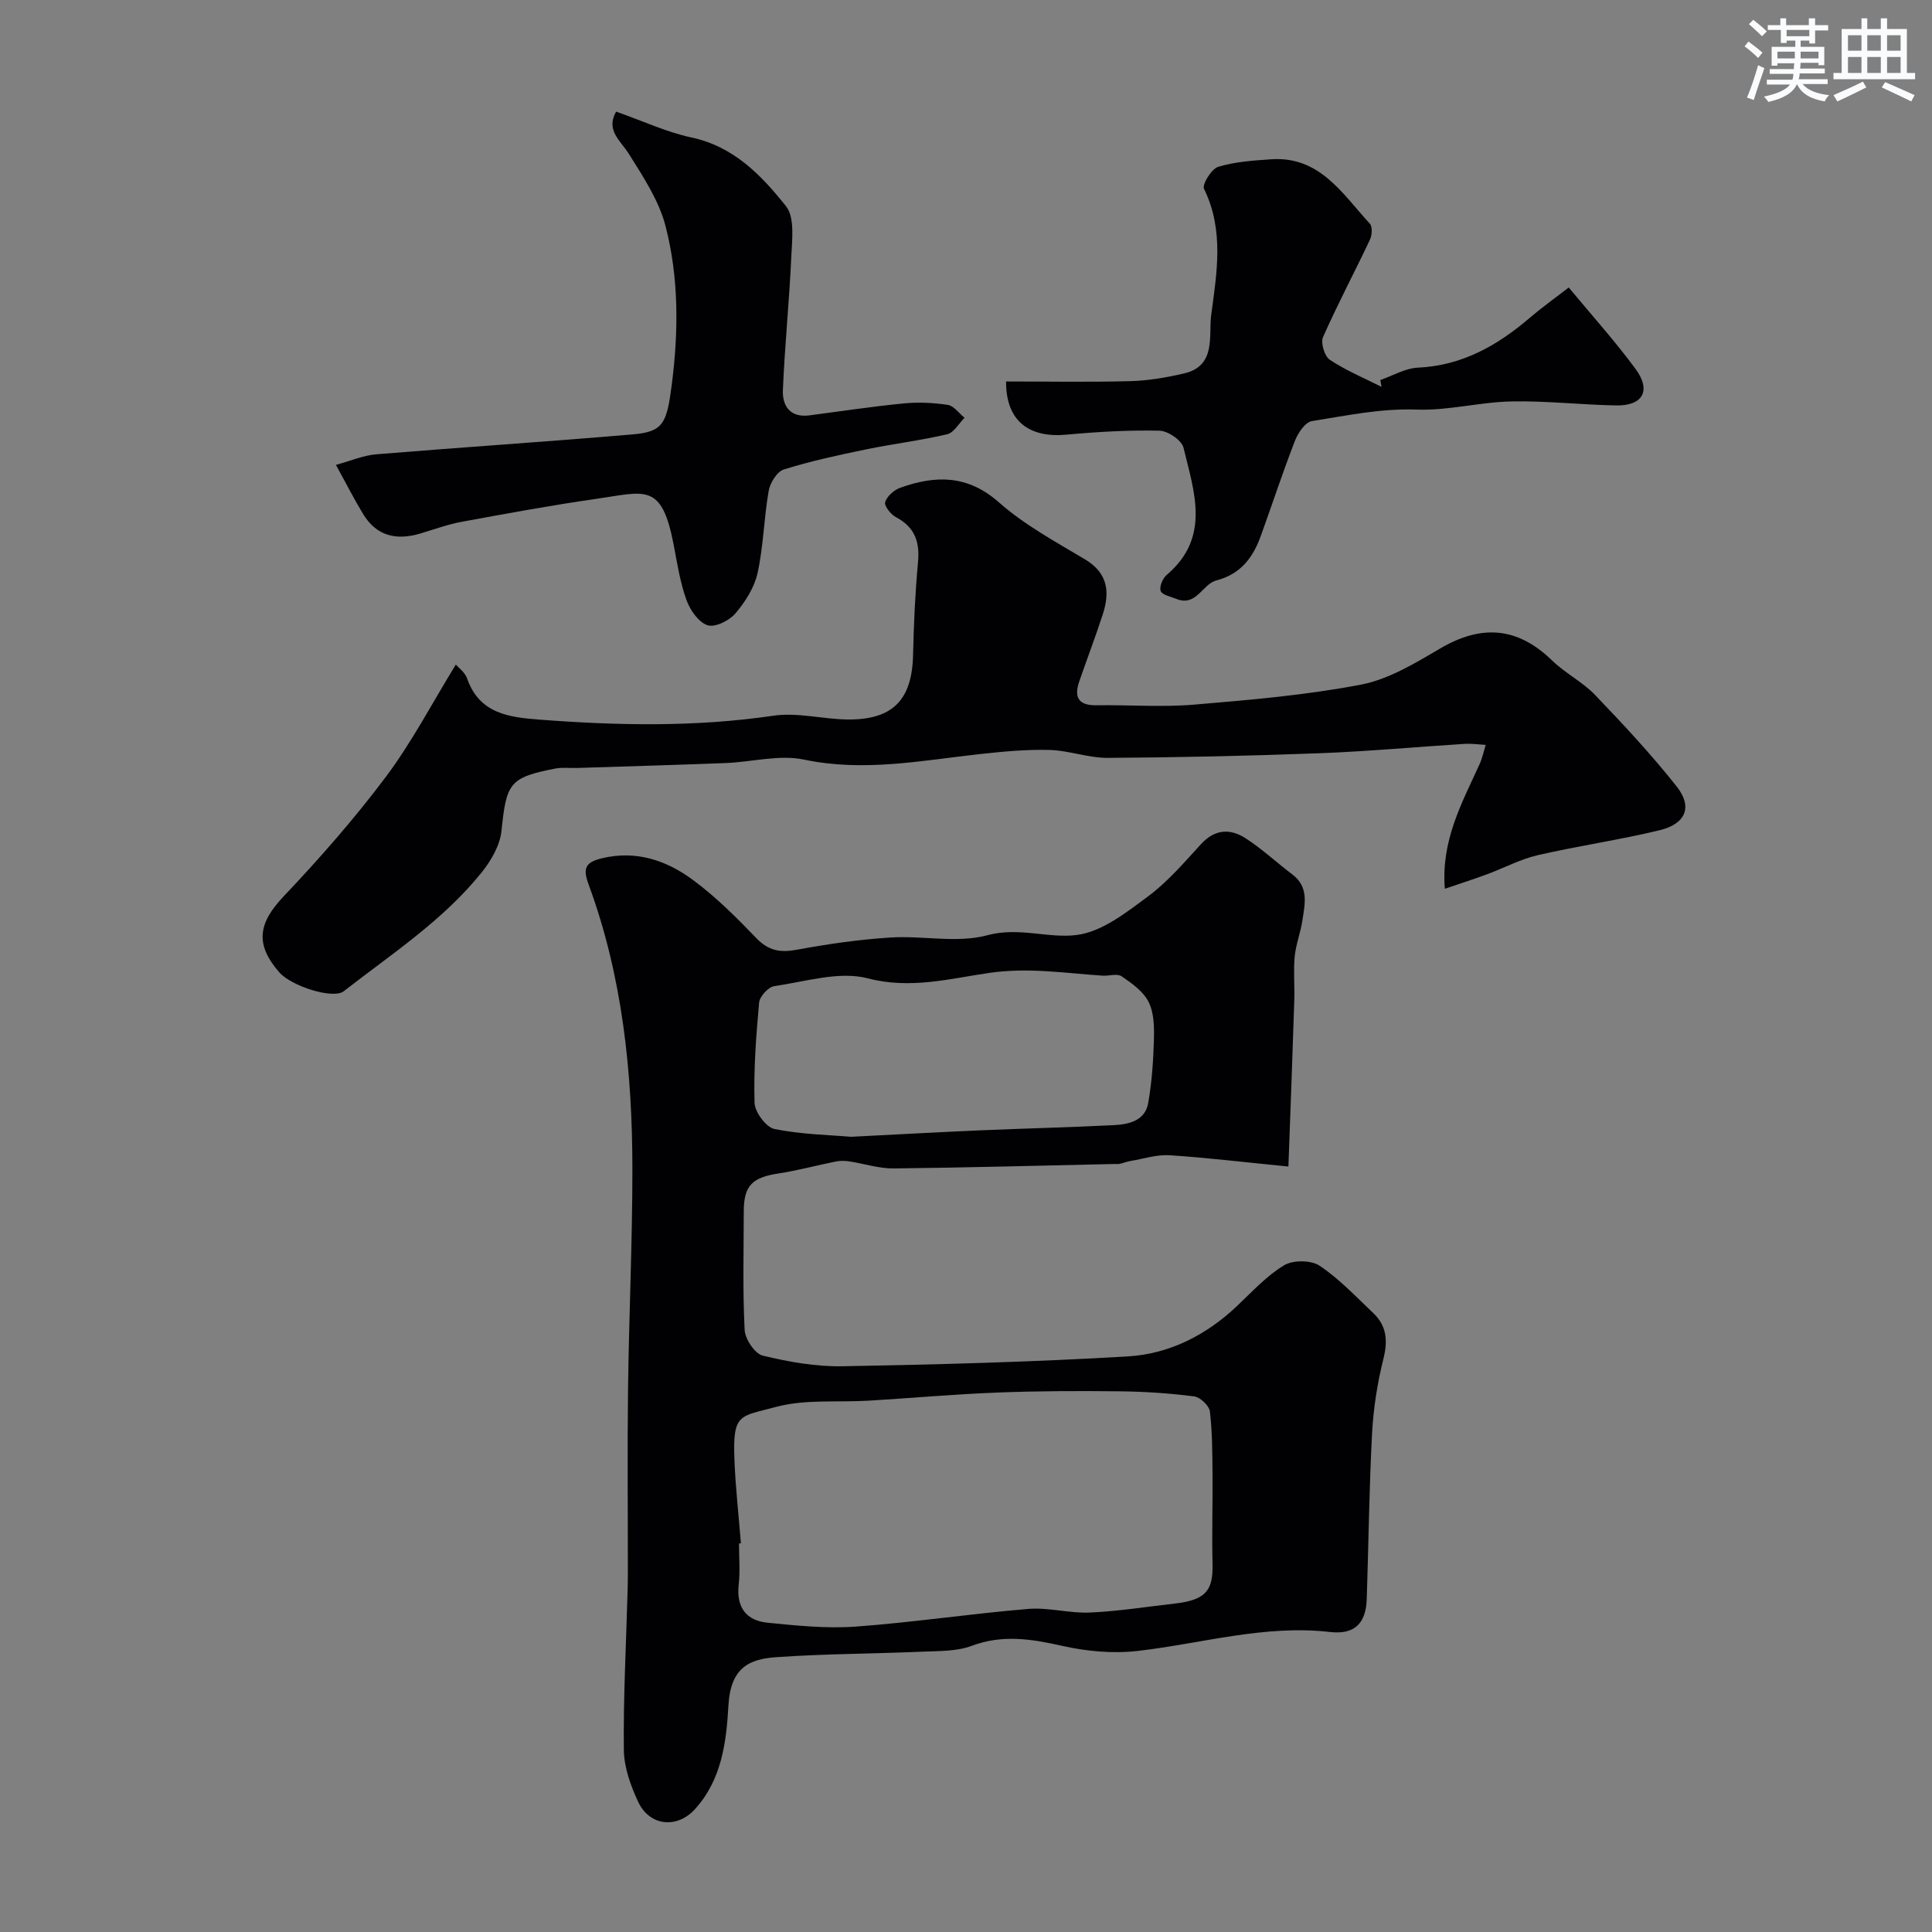 <svg enable-background="new 0 0 400 400" viewBox="0 0 400 400" xmlns="http://www.w3.org/2000/svg"><rect x="0" y="0" width="400" height="400" fill="#808080" stroke="none"/><g fill="#010103"><path d="m266.75 241.52c-9.25-.91-16.91-1.84-24.59-2.34-2.65-.17-5.37.73-8.05 1.18-.79.13-1.55.44-2.34.61-.32.07-.66.01-1 .02-15.26.33-30.52.76-45.79.92-3.03.03-6.06-.99-9.11-1.45-.91-.14-1.89-.17-2.78.01-3.97.79-7.9 1.87-11.9 2.48-5.46.83-7.2 2.53-7.2 7.85-.01 8.19-.24 16.38.18 24.55.1 1.91 2.12 4.93 3.76 5.32 5.38 1.3 11 2.3 16.51 2.2 19.7-.36 39.41-.88 59.07-2.04 8.59-.51 16.27-4.41 22.65-10.48 3.11-2.95 6.09-6.21 9.7-8.39 1.84-1.11 5.58-1.09 7.34.09 4.08 2.72 7.52 6.4 11.12 9.81 2.79 2.64 3.04 5.71 2.1 9.48-1.26 5.03-2.07 10.25-2.35 15.43-.6 11.42-.72 22.86-1.1 34.29-.16 4.9-2.4 7.42-7.57 6.83-13.6-1.56-26.54 2.38-39.77 3.91-5.15.6-10.64.1-15.71-1.04-6.36-1.43-12.34-2.4-18.73-.01-3.12 1.17-6.78 1.06-10.21 1.21-10.09.43-20.2.44-30.27 1.14-5.55.39-9.46 2.11-9.9 10.04-.42 7.58-1.41 15.41-6.96 21.46-3.76 4.1-9.41 3.44-11.74-1.58-1.55-3.33-2.91-7.12-2.95-10.71-.12-10.79.46-21.59.76-32.38.04-1.33.07-2.66.07-4 .01-12.83-.12-25.66.04-38.48.19-15.1.9-30.19.9-45.29-.01-20.08-2.04-39.95-9.04-58.97-1.21-3.29-.87-4.64 2.75-5.5 7.14-1.7 13.36.46 18.82 4.49 4.76 3.51 9.02 7.78 13.14 12.06 2.52 2.62 4.95 3.03 8.39 2.39 6.41-1.19 12.91-2.12 19.42-2.53 6.67-.42 13.73 1.22 19.97-.46 6.63-1.79 12.67.72 18.61-.07 5.18-.68 10.19-4.64 14.67-7.96 4.1-3.04 7.53-7.06 11.01-10.86 2.86-3.12 6.05-3.24 9.21-1.2 3.42 2.21 6.45 5.04 9.71 7.51 3.45 2.62 2.56 6.16 2.05 9.54-.37 2.51-1.35 4.94-1.59 7.46-.28 2.97.02 5.99-.08 8.99-.35 11.16-.78 22.32-1.22 34.47zm-113.35 78.01c-.13.01-.27.02-.4.03 0 2.83.26 5.69-.06 8.49-.53 4.7 1.53 7.48 6 7.92 6.05.6 12.2 1.24 18.23.8 11.93-.87 23.79-2.67 35.71-3.66 4.21-.35 8.53.94 12.77.75 5.88-.26 11.73-1.2 17.59-1.86 6.56-.75 7.94-2.83 7.8-8.3-.15-6.16.05-12.33 0-18.49-.04-4.34-.03-8.71-.55-13-.15-1.19-2.01-2.94-3.25-3.1-5.05-.65-10.16-.99-15.25-1.05-8.48-.1-16.98-.08-25.45.25-8.89.34-17.76 1.14-26.64 1.68-6.45.39-13.19-.34-19.28 1.31-7.49 2.03-8.95 1.22-8.56 10.98.22 5.75.88 11.49 1.34 17.25zm22.8-84.17c9.92-.5 18.5-.98 27.09-1.35 9.09-.39 18.18-.6 27.26-1.06 3.13-.16 6.53-.86 7.18-4.61.76-4.36 1.06-8.82 1.18-13.24.07-2.58 0-5.49-1.12-7.69-1.11-2.17-3.46-3.84-5.57-5.28-.91-.62-2.6-.05-3.92-.13-7.8-.51-15.31-1.75-23.49-.57-7.98 1.15-16.31 3.44-25.12 1.13-5.93-1.56-12.93.68-19.39 1.61-1.23.18-3.01 2.13-3.13 3.39-.63 6.89-1.15 13.84-.95 20.74.05 1.93 2.38 5.09 4.13 5.45 5.59 1.13 11.4 1.23 15.85 1.61z"/><path d="m299.14 184.01c-.82-10.02 3.57-17.81 7.2-25.82.57-1.26.85-2.64 1.26-3.97-1.45-.08-2.91-.3-4.35-.21-10.03.63-20.05 1.56-30.09 1.94-14.59.55-29.2.87-43.8.96-4.01.02-8.01-1.52-12.03-1.64-4.76-.13-9.57.32-14.32.84-12.14 1.33-24.12 3.77-36.53 1.16-5.14-1.08-10.81.5-16.24.71-10.26.4-20.53.69-30.79 1.02-1.5.05-3.04-.16-4.49.12-9.49 1.86-10.12 2.99-11.13 12.88-.31 2.99-2.13 6.16-4.08 8.59-7.98 9.95-18.65 16.89-28.59 24.64-2.17 1.69-10.8-1.02-13.34-3.92-5.07-5.82-4.36-10.17.89-15.71 7.45-7.87 14.66-16.07 21.16-24.74 5.4-7.21 9.61-15.31 14.5-23.26.49.57 1.88 1.56 2.34 2.87 2.54 7.3 8.7 8.04 14.99 8.52 16.16 1.24 32.28 1.56 48.43-.81 4.94-.73 10.17.71 15.28.78 9.42.12 13.42-4.04 13.63-13.34.14-6.44.44-12.89 1.03-19.3.39-4.23-.74-7.23-4.61-9.27-1.06-.56-2.44-2.36-2.2-3.1.4-1.22 1.85-2.51 3.14-2.97 7.28-2.6 13.92-2.71 20.42 3.03 5.29 4.68 11.7 8.14 17.82 11.8 4.79 2.87 5.17 6.82 3.66 11.44-1.51 4.63-3.25 9.2-4.84 13.8-1.16 3.35-.17 5.04 3.62 4.97 6.69-.11 13.43.43 20.08-.13 11.57-.97 23.21-1.96 34.59-4.14 5.75-1.1 11.23-4.44 16.41-7.48 8.55-5.03 16.02-4.49 23.19 2.48 2.71 2.64 6.28 4.41 8.89 7.13 5.87 6.12 11.67 12.34 16.92 18.98 3.31 4.19 1.87 7.71-3.52 9.02-8.37 2.03-16.94 3.25-25.33 5.19-3.57.83-6.91 2.64-10.39 3.92-2.75 1.02-5.52 1.91-8.78 3.02z"/><path d="m127.56 23.11c5.56 1.95 10.46 4.26 15.62 5.36 8.76 1.87 14.48 7.85 19.55 14.22 1.85 2.32 1.26 6.92 1.1 10.45-.41 9.21-1.36 18.4-1.74 27.61-.14 3.26 1.47 5.77 5.48 5.25 6.49-.85 12.96-1.83 19.47-2.47 3.04-.3 6.18-.16 9.19.3 1.26.19 2.32 1.74 3.47 2.67-1.19 1.18-2.21 3.08-3.6 3.41-5.54 1.3-11.21 1.98-16.79 3.13-5.73 1.18-11.46 2.42-17.03 4.16-1.4.44-2.84 2.76-3.13 4.41-.99 5.64-1.08 11.45-2.3 17.02-.66 3.01-2.56 5.99-4.6 8.38-1.27 1.49-4.22 2.95-5.76 2.44-1.86-.61-3.6-3.12-4.35-5.18-1.31-3.63-1.92-7.53-2.64-11.35-2.48-13.1-5.87-11.1-15.97-9.65-9.36 1.34-18.68 3.06-27.98 4.77-2.86.53-5.63 1.55-8.43 2.39-5.36 1.61-9.28.37-11.96-4.04-1.77-2.91-3.31-5.96-5.61-10.14 3.05-.83 5.66-1.97 8.34-2.19 17.71-1.46 35.45-2.61 53.16-4.13 6.28-.54 7-2.28 8.03-10.27 1.42-11.06 1.48-22.11-1.28-32.83-1.37-5.31-4.64-10.25-7.62-15-1.77-2.79-4.8-4.86-2.62-8.72z"/><path d="m285.78 78.68c2.59-.89 5.15-2.44 7.77-2.56 9.18-.42 16.5-4.6 23.22-10.36 2.35-2.01 4.88-3.81 8.02-6.24 4.78 5.77 9.61 11.12 13.85 16.89 3.27 4.45 1.49 7.62-3.98 7.53-7.26-.12-14.52-.98-21.77-.83-6.54.14-13.08 1.93-19.57 1.69-7.43-.27-14.52 1.24-21.69 2.38-1.38.22-2.88 2.43-3.51 4.04-2.53 6.5-4.7 13.14-7.07 19.7-1.62 4.49-4.14 7.93-9.21 9.25-2.91.75-4.15 5.54-8.33 3.81-1.14-.47-2.88-.79-3.2-1.62-.33-.85.41-2.63 1.25-3.34 9.14-7.74 5.67-17.22 3.47-26.33-.37-1.54-3.22-3.48-4.97-3.52-6.41-.14-12.86.23-19.25.82-7.72.72-12.56-2.78-12.51-11.01 8.56 0 17.16.16 25.74-.07 3.72-.1 7.48-.75 11.12-1.6 6.71-1.56 5.04-7.83 5.6-12.06 1.16-8.67 2.73-17.58-1.48-26.15-.44-.9 1.55-4.14 2.93-4.56 3.49-1.06 7.27-1.31 10.95-1.56 10.09-.7 14.78 7.17 20.45 13.33.57.61.46 2.37.03 3.3-3.19 6.75-6.7 13.35-9.72 20.18-.53 1.19.31 3.97 1.39 4.69 3.34 2.22 7.11 3.79 10.72 5.61-.08-.46-.16-.93-.25-1.41z"/></g><path d="m361.2 9.6.8-1c.9.7 1.9 1.4 2.9 2.3l-.9 1.1c-1-1-2-1.8-2.8-2.4zm.5 10.6c.9-2.1 1.6-4.3 2.3-6.7.4.2.8.4 1.3.6-.7 2.1-1.5 4.3-2.2 6.6zm.4-15.2.9-.9c1 .8 2 1.6 2.8 2.4l-1 1c-.9-.9-1.8-1.7-2.7-2.5zm12.5-1.2h1.2v1.4h2.7v1.1h-2.7v2.7h-1.2v-.6h-1.8v1.3h4.9v3.8h-1.2v-.5h-3.7c0 .4-.1.9-.1 1.2h5.1v1h-5.2c0 .5-.1.9-.2 1.2h6v1h-5.2c1.1 1.3 2.9 2 5.5 2.3-.4.4-.7.8-.9 1.3-2.9-.5-4.8-1.6-5.7-3.5h-.1c-.8 1.7-2.7 2.9-5.9 3.6-.2-.4-.6-.8-.9-1.1 2.8-.6 4.6-1.4 5.4-2.5h-4.8v-1h5.3c.1-.3.2-.7.2-1.2h-4.9v-1h5c0-.4 0-.8.1-1.2h-3.5v.5h-1.2v-3.9h4.9v-1.3h-1.8v.5h-1.2v-2.7h-2.7v-1h2.6v-1.4h1.2v1.4h4.7v-1.4zm-6.6 8.3h3.6c0-.4 0-.9 0-1.4h-3.6zm1.9-4.6h4.7v-1.3h-4.7zm6.6 3.2h-3.7v1.4h3.7z" fill="#fafbfc"/><path d="m385.3 3.8h1.3v2.2h2.8v-2.2h1.3v2.2h4.1v9.1h1.7v1.3h-16.9v-1.3h1.7v-9.1h4.1v-2.2zm.4 13.1.7 1.2c-1.8.9-3.8 1.9-6 2.9-.2-.4-.5-.8-.8-1.3 2.3-1 4.3-1.9 6.1-2.8zm-3.1-6.4h2.8v-3.2h-2.8zm0 4.6h2.8v-3.3h-2.8zm4-4.6h2.8v-3.2h-2.8zm0 4.6h2.8v-3.3h-2.8zm3.7 1.9c2.1.9 4.1 1.8 6.1 2.7l-.7 1.3c-2.2-1.1-4.2-2-6.1-2.9zm3.2-9.7h-2.8v3.2h2.8zm-2.8 7.8h2.8v-3.3h-2.8z" fill="#fafbfc"/></svg>